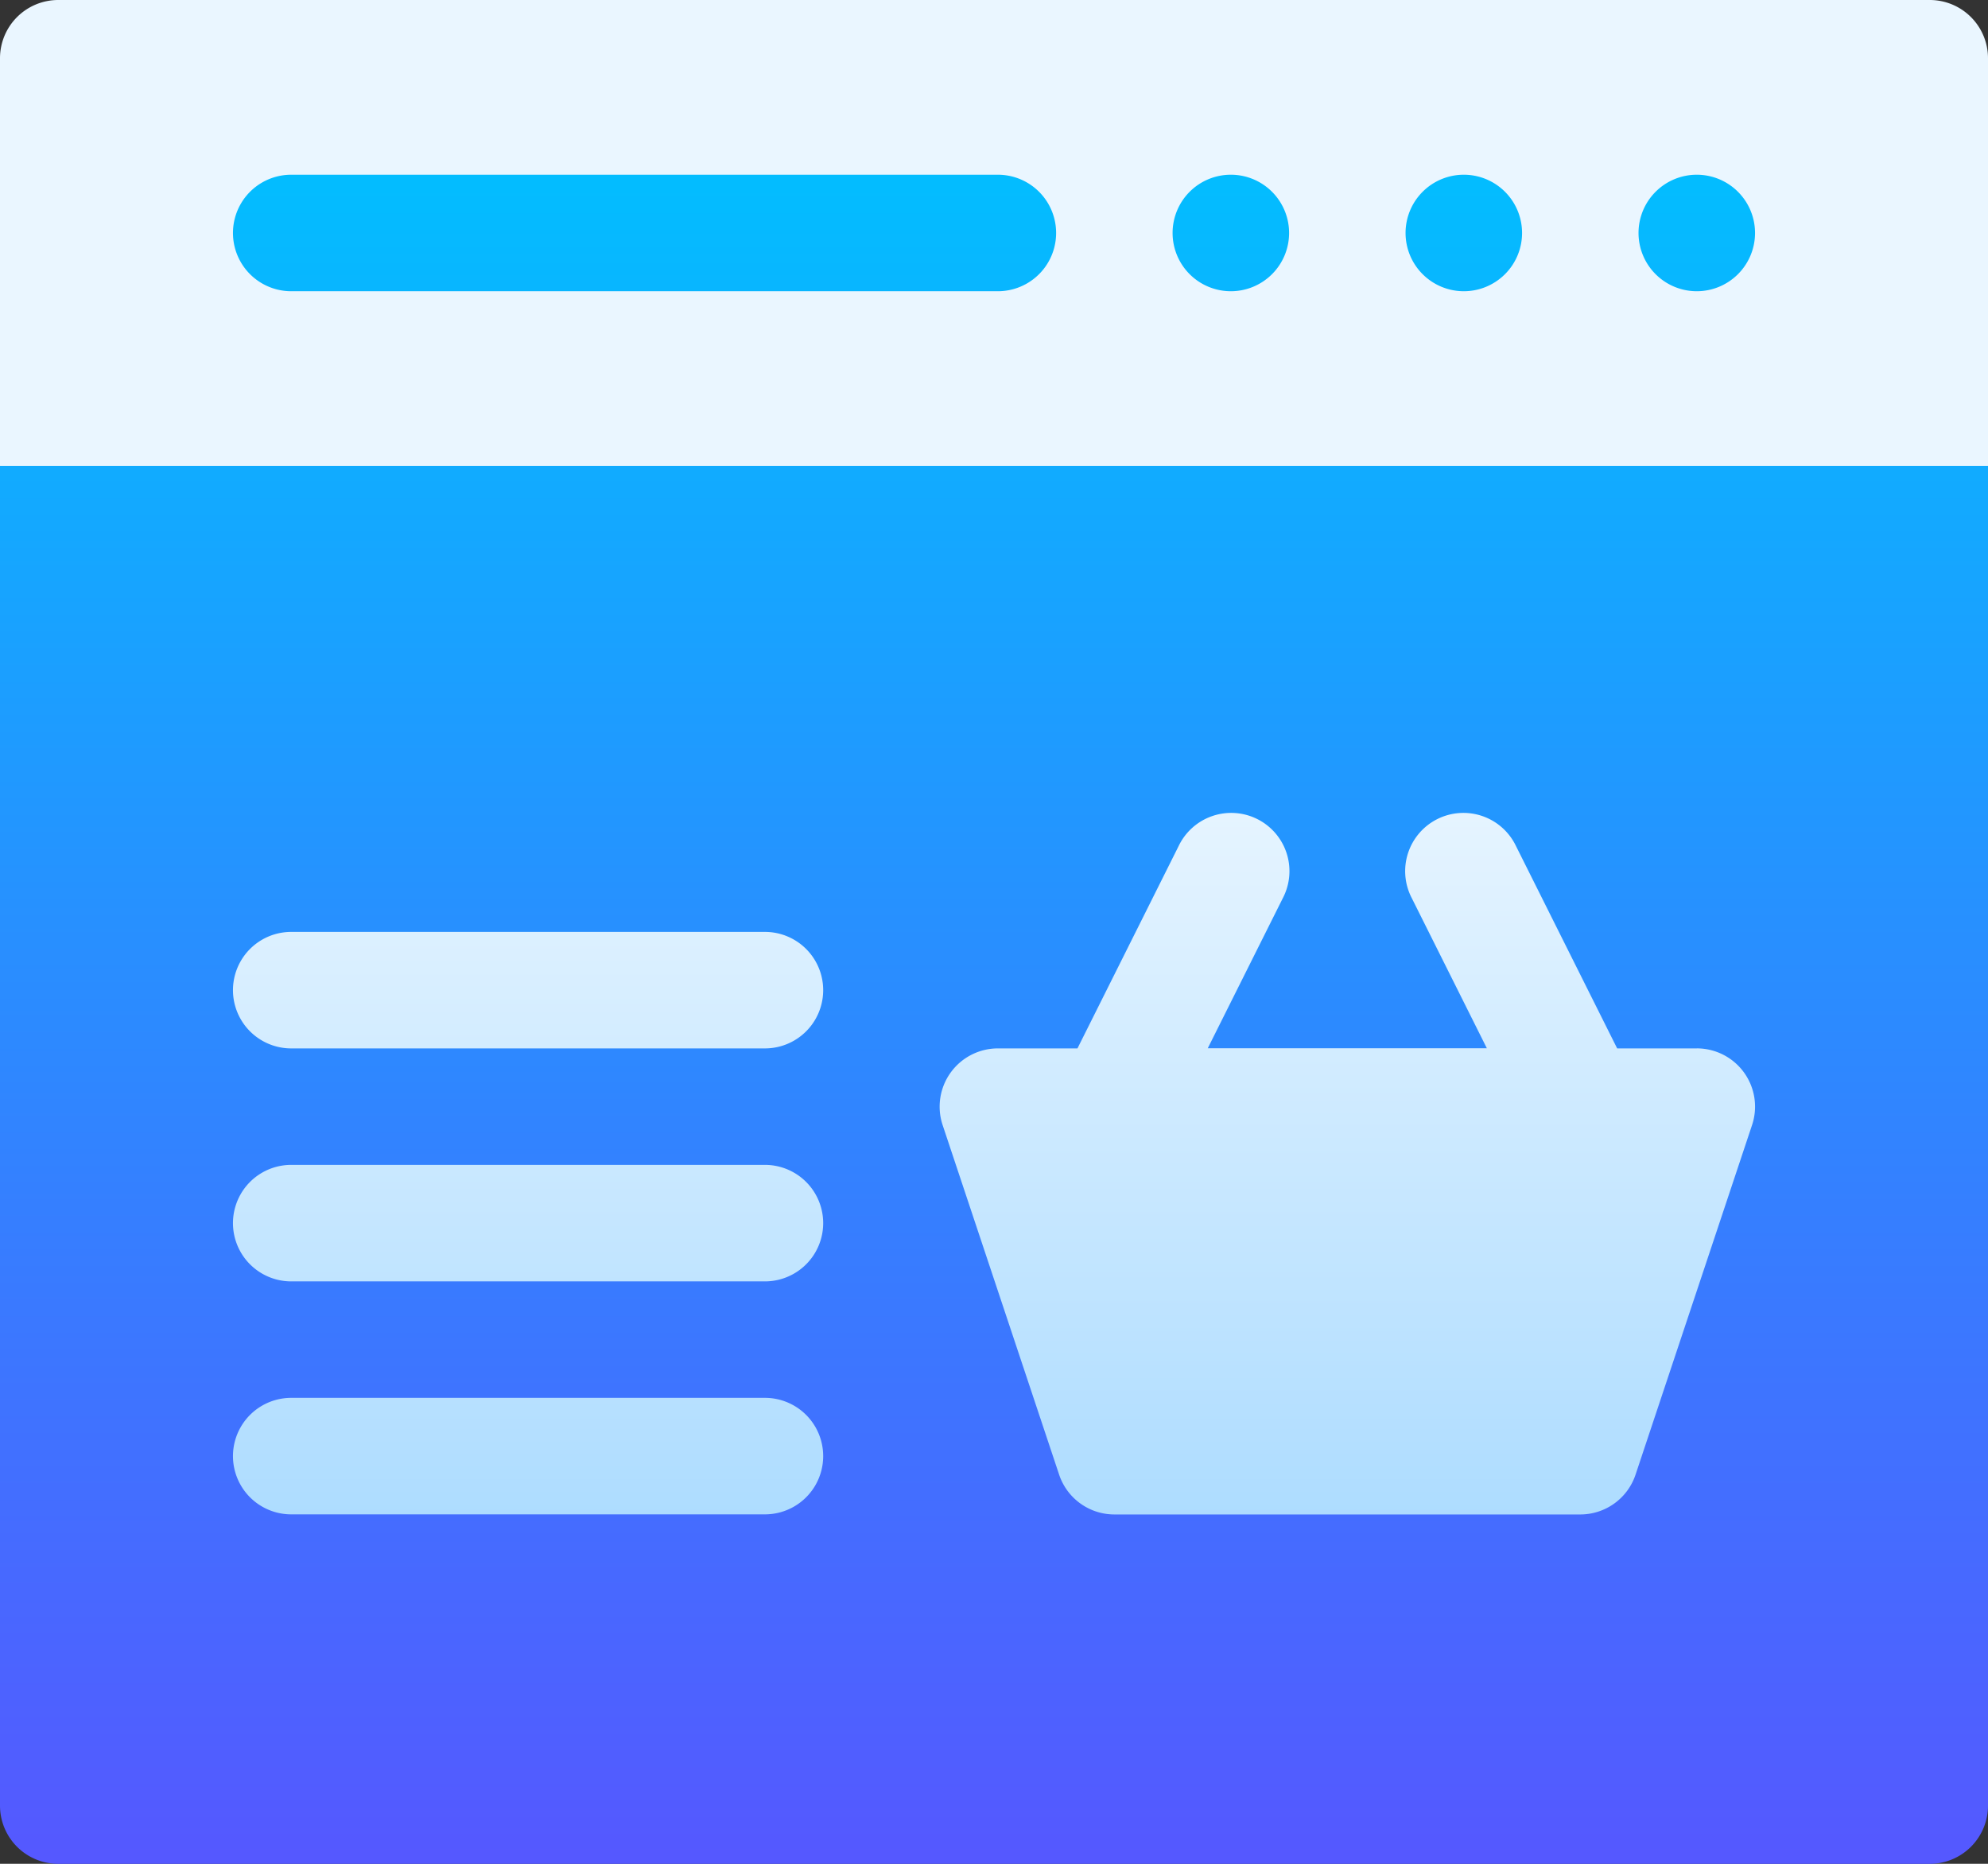 <svg xmlns="http://www.w3.org/2000/svg" xmlns:xlink="http://www.w3.org/1999/xlink" width="60.851" height="57.048" viewBox="0 0 60.851 57.048">
  <rect x="0" y="0" width="60.851" height="57.048" fill="#333333" stroke="none"/>
  <defs>
    <linearGradient id="linear-gradient" x1="0.5" y1="1" x2="0.5" gradientUnits="objectBoundingBox">
      <stop offset="0" stop-color="#5558ff"/>
      <stop offset="1" stop-color="#00c0ff"/>
    </linearGradient>
    <linearGradient id="linear-gradient-2" x1="0.5" y1="1" x2="0.5" gradientUnits="objectBoundingBox">
      <stop offset="0" stop-color="#addcff"/>
      <stop offset="0.503" stop-color="#eaf6ff"/>
      <stop offset="1" stop-color="#eaf6ff"/>
    </linearGradient>
  </defs>
  <g id="ied-10" transform="translate(0 -16)">
    <g id="Group_1015" data-name="Group 1015" transform="translate(0 16)">
      <g id="Group_1012" data-name="Group 1012" transform="translate(0 3.566)">
        <g id="Group_1011" data-name="Group 1011">
          <path id="Path_1176" data-name="Path 1176" d="M58,46H2.852L0,56.7v41a1.783,1.783,0,0,0,1.783,1.783H59.068A1.783,1.783,0,0,0,60.851,97.7v-41Z" transform="translate(0 -46)" fill="url(#linear-gradient)"/>
        </g>
      </g>
      <g id="Group_1014" data-name="Group 1014">
        <g id="Group_1013" data-name="Group 1013">
          <path id="Path_1177" data-name="Path 1177" d="M51.937,48.09H49.5l-3.1-6.2a1.783,1.783,0,1,0-3.189,1.595l2.3,4.6H36.969l2.3-4.6a1.783,1.783,0,1,0-3.189-1.595l-3.1,6.2H30.544a1.783,1.783,0,0,0-1.691,2.346l3.566,10.7a1.783,1.783,0,0,0,1.691,1.219H48.372a1.783,1.783,0,0,0,1.691-1.219l3.566-10.7a1.783,1.783,0,0,0-1.691-2.347ZM23.413,44.524H8.914a1.783,1.783,0,1,0,0,3.566h14.5a1.783,1.783,0,1,0,0-3.566Zm0,7.131H8.914a1.783,1.783,0,1,0,0,3.566h14.5a1.783,1.783,0,1,0,0-3.566Zm0,7.131H8.914a1.783,1.783,0,0,0,0,3.566h14.5a1.783,1.783,0,0,0,0-3.566ZM59.068,16H1.783A1.783,1.783,0,0,0,0,17.783V30.262H60.851V17.783A1.783,1.783,0,0,0,59.068,16ZM30.544,24.914H8.914a1.783,1.783,0,0,1,0-3.566H30.544a1.783,1.783,0,1,1,0,3.566Zm7.131,0a1.783,1.783,0,1,1,1.783-1.783A1.783,1.783,0,0,1,37.675,24.914Zm7.131,0a1.783,1.783,0,1,1,1.783-1.783A1.783,1.783,0,0,1,44.806,24.914Zm7.131,0a1.783,1.783,0,1,1,1.783-1.783A1.783,1.783,0,0,1,51.937,24.914Z" transform="translate(0 -16)" fill="url(#linear-gradient-2)"/>
        </g>
      </g>
    </g>
  </g>
</svg>

